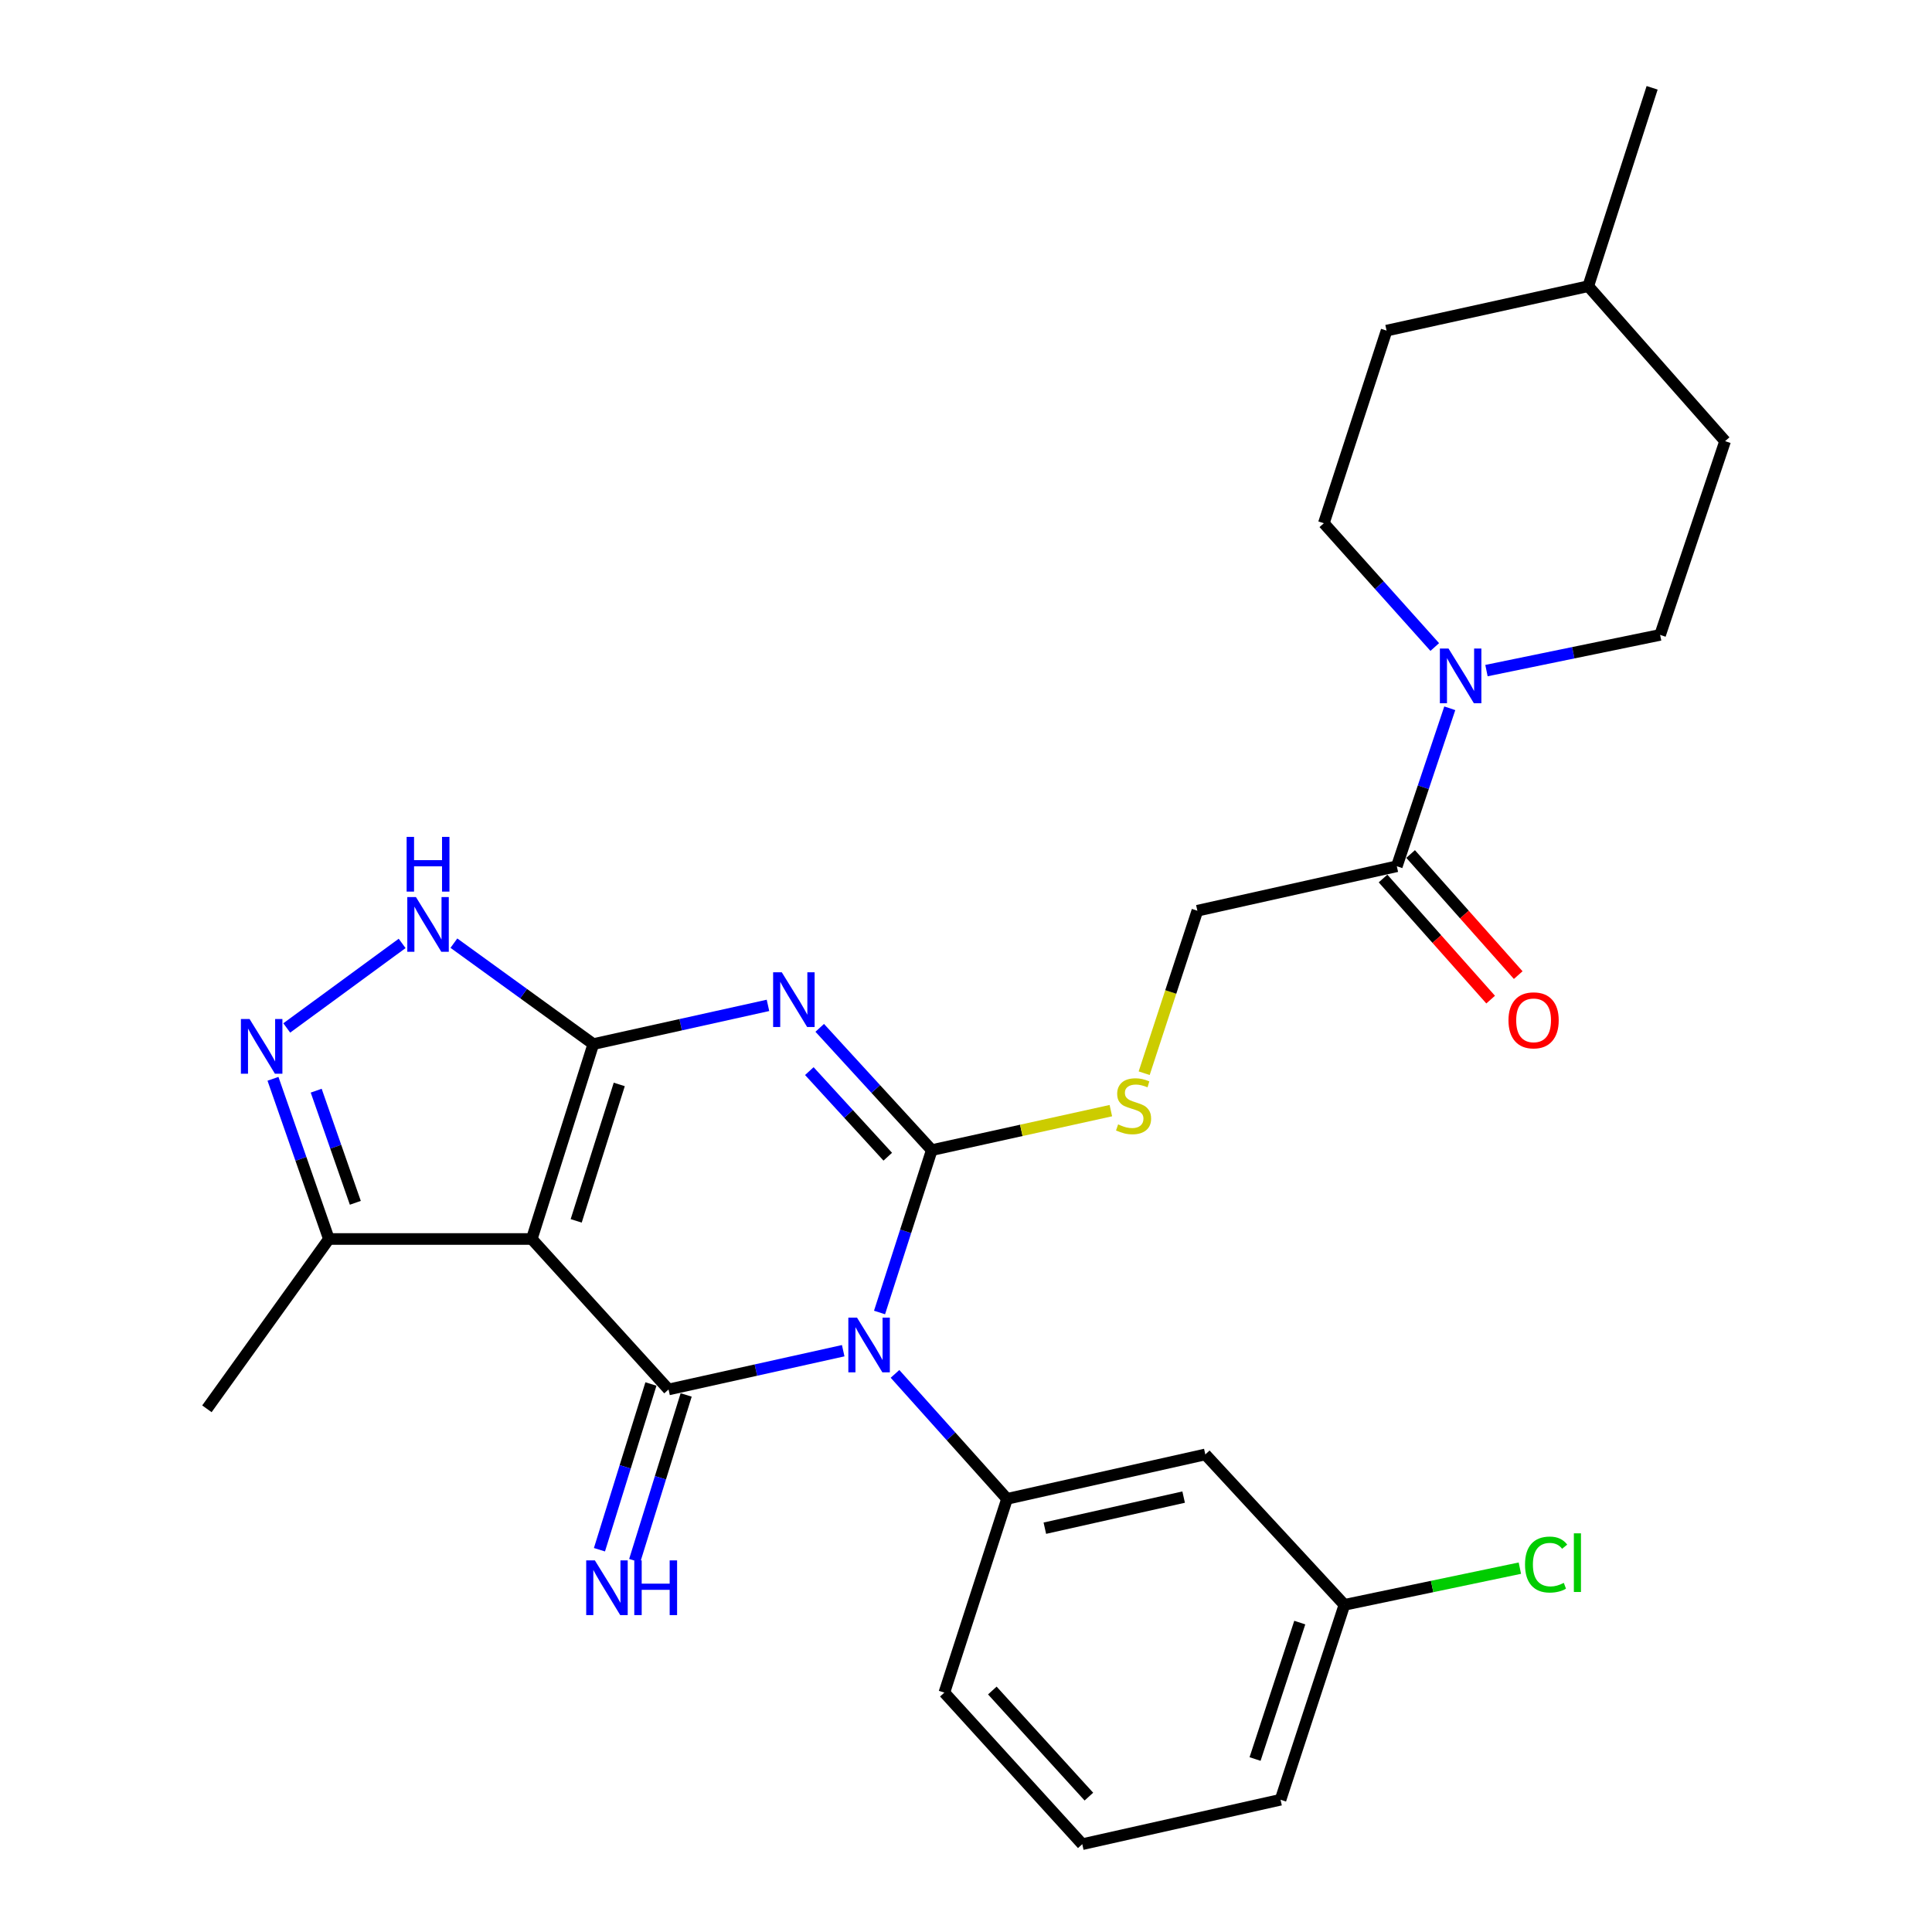 <?xml version='1.0' encoding='iso-8859-1'?>
<svg version='1.1' baseProfile='full'
              xmlns='http://www.w3.org/2000/svg'
                      xmlns:rdkit='http://www.rdkit.org/xml'
                      xmlns:xlink='http://www.w3.org/1999/xlink'
                  xml:space='preserve'
width='1000px' height='1000px' viewBox='0 0 1000 1000'>
<!-- END OF HEADER -->
<rect style='opacity:1.0;fill:#FFFFFF;stroke:none' width='1000' height='1000' x='0' y='0'> </rect>
<path class='bond-0' d='M 455.247,679.343 L 468.765,637.322' style='fill:none;fill-rule:evenodd;stroke:#0000FF;stroke-width:6px;stroke-linecap:butt;stroke-linejoin:miter;stroke-opacity:1' />
<path class='bond-0' d='M 468.765,637.322 L 482.283,595.301' style='fill:none;fill-rule:evenodd;stroke:#000000;stroke-width:6px;stroke-linecap:butt;stroke-linejoin:miter;stroke-opacity:1' />
<path class='bond-3' d='M 436.442,699.124 L 391.242,709.154' style='fill:none;fill-rule:evenodd;stroke:#0000FF;stroke-width:6px;stroke-linecap:butt;stroke-linejoin:miter;stroke-opacity:1' />
<path class='bond-3' d='M 391.242,709.154 L 346.041,719.183' style='fill:none;fill-rule:evenodd;stroke:#000000;stroke-width:6px;stroke-linecap:butt;stroke-linejoin:miter;stroke-opacity:1' />
<path class='bond-7' d='M 463.255,711.116 L 492.247,743.46' style='fill:none;fill-rule:evenodd;stroke:#0000FF;stroke-width:6px;stroke-linecap:butt;stroke-linejoin:miter;stroke-opacity:1' />
<path class='bond-7' d='M 492.247,743.46 L 521.239,775.804' style='fill:none;fill-rule:evenodd;stroke:#000000;stroke-width:6px;stroke-linecap:butt;stroke-linejoin:miter;stroke-opacity:1' />
<path class='bond-1' d='M 482.283,595.301 L 453.285,563.657' style='fill:none;fill-rule:evenodd;stroke:#000000;stroke-width:6px;stroke-linecap:butt;stroke-linejoin:miter;stroke-opacity:1' />
<path class='bond-1' d='M 453.285,563.657 L 424.286,532.012' style='fill:none;fill-rule:evenodd;stroke:#0000FF;stroke-width:6px;stroke-linecap:butt;stroke-linejoin:miter;stroke-opacity:1' />
<path class='bond-1' d='M 459.504,598.709 L 439.206,576.558' style='fill:none;fill-rule:evenodd;stroke:#000000;stroke-width:6px;stroke-linecap:butt;stroke-linejoin:miter;stroke-opacity:1' />
<path class='bond-1' d='M 439.206,576.558 L 418.907,554.407' style='fill:none;fill-rule:evenodd;stroke:#0000FF;stroke-width:6px;stroke-linecap:butt;stroke-linejoin:miter;stroke-opacity:1' />
<path class='bond-10' d='M 482.283,595.301 L 528.629,585.081' style='fill:none;fill-rule:evenodd;stroke:#000000;stroke-width:6px;stroke-linecap:butt;stroke-linejoin:miter;stroke-opacity:1' />
<path class='bond-10' d='M 528.629,585.081 L 574.975,574.861' style='fill:none;fill-rule:evenodd;stroke:#CCCC00;stroke-width:6px;stroke-linecap:butt;stroke-linejoin:miter;stroke-opacity:1' />
<path class='bond-28' d='M 397.507,520.379 L 352.301,530.4' style='fill:none;fill-rule:evenodd;stroke:#0000FF;stroke-width:6px;stroke-linecap:butt;stroke-linejoin:miter;stroke-opacity:1' />
<path class='bond-28' d='M 352.301,530.4 L 307.095,540.421' style='fill:none;fill-rule:evenodd;stroke:#000000;stroke-width:6px;stroke-linecap:butt;stroke-linejoin:miter;stroke-opacity:1' />
<path class='bond-2' d='M 307.095,540.421 L 275.247,641.302' style='fill:none;fill-rule:evenodd;stroke:#000000;stroke-width:6px;stroke-linecap:butt;stroke-linejoin:miter;stroke-opacity:1' />
<path class='bond-2' d='M 320.528,561.302 L 298.235,631.919' style='fill:none;fill-rule:evenodd;stroke:#000000;stroke-width:6px;stroke-linecap:butt;stroke-linejoin:miter;stroke-opacity:1' />
<path class='bond-5' d='M 307.095,540.421 L 271.015,514.297' style='fill:none;fill-rule:evenodd;stroke:#000000;stroke-width:6px;stroke-linecap:butt;stroke-linejoin:miter;stroke-opacity:1' />
<path class='bond-5' d='M 271.015,514.297 L 234.935,488.173' style='fill:none;fill-rule:evenodd;stroke:#0000FF;stroke-width:6px;stroke-linecap:butt;stroke-linejoin:miter;stroke-opacity:1' />
<path class='bond-4' d='M 346.041,719.183 L 275.247,641.302' style='fill:none;fill-rule:evenodd;stroke:#000000;stroke-width:6px;stroke-linecap:butt;stroke-linejoin:miter;stroke-opacity:1' />
<path class='bond-12' d='M 336.923,716.351 L 323.599,759.244' style='fill:none;fill-rule:evenodd;stroke:#000000;stroke-width:6px;stroke-linecap:butt;stroke-linejoin:miter;stroke-opacity:1' />
<path class='bond-12' d='M 323.599,759.244 L 310.276,802.136' style='fill:none;fill-rule:evenodd;stroke:#0000FF;stroke-width:6px;stroke-linecap:butt;stroke-linejoin:miter;stroke-opacity:1' />
<path class='bond-12' d='M 355.16,722.016 L 341.836,764.908' style='fill:none;fill-rule:evenodd;stroke:#000000;stroke-width:6px;stroke-linecap:butt;stroke-linejoin:miter;stroke-opacity:1' />
<path class='bond-12' d='M 341.836,764.908 L 328.512,807.801' style='fill:none;fill-rule:evenodd;stroke:#0000FF;stroke-width:6px;stroke-linecap:butt;stroke-linejoin:miter;stroke-opacity:1' />
<path class='bond-9' d='M 275.247,641.302 L 170.228,641.302' style='fill:none;fill-rule:evenodd;stroke:#000000;stroke-width:6px;stroke-linecap:butt;stroke-linejoin:miter;stroke-opacity:1' />
<path class='bond-30' d='M 208.145,488.31 L 148.424,532.067' style='fill:none;fill-rule:evenodd;stroke:#0000FF;stroke-width:6px;stroke-linecap:butt;stroke-linejoin:miter;stroke-opacity:1' />
<path class='bond-6' d='M 141.293,558.388 L 155.76,599.845' style='fill:none;fill-rule:evenodd;stroke:#0000FF;stroke-width:6px;stroke-linecap:butt;stroke-linejoin:miter;stroke-opacity:1' />
<path class='bond-6' d='M 155.76,599.845 L 170.228,641.302' style='fill:none;fill-rule:evenodd;stroke:#000000;stroke-width:6px;stroke-linecap:butt;stroke-linejoin:miter;stroke-opacity:1' />
<path class='bond-6' d='M 163.663,564.533 L 173.79,593.553' style='fill:none;fill-rule:evenodd;stroke:#0000FF;stroke-width:6px;stroke-linecap:butt;stroke-linejoin:miter;stroke-opacity:1' />
<path class='bond-6' d='M 173.79,593.553 L 183.918,622.573' style='fill:none;fill-rule:evenodd;stroke:#000000;stroke-width:6px;stroke-linecap:butt;stroke-linejoin:miter;stroke-opacity:1' />
<path class='bond-13' d='M 521.239,775.804 L 623.871,752.814' style='fill:none;fill-rule:evenodd;stroke:#000000;stroke-width:6px;stroke-linecap:butt;stroke-linejoin:miter;stroke-opacity:1' />
<path class='bond-13' d='M 540.808,790.99 L 612.651,774.897' style='fill:none;fill-rule:evenodd;stroke:#000000;stroke-width:6px;stroke-linecap:butt;stroke-linejoin:miter;stroke-opacity:1' />
<path class='bond-19' d='M 521.239,775.804 L 488.797,876.091' style='fill:none;fill-rule:evenodd;stroke:#000000;stroke-width:6px;stroke-linecap:butt;stroke-linejoin:miter;stroke-opacity:1' />
<path class='bond-8' d='M 750.401,366.608 L 736.696,407.492' style='fill:none;fill-rule:evenodd;stroke:#0000FF;stroke-width:6px;stroke-linecap:butt;stroke-linejoin:miter;stroke-opacity:1' />
<path class='bond-8' d='M 736.696,407.492 L 722.992,448.376' style='fill:none;fill-rule:evenodd;stroke:#000000;stroke-width:6px;stroke-linecap:butt;stroke-linejoin:miter;stroke-opacity:1' />
<path class='bond-15' d='M 742.626,334.9 L 713.925,302.861' style='fill:none;fill-rule:evenodd;stroke:#0000FF;stroke-width:6px;stroke-linecap:butt;stroke-linejoin:miter;stroke-opacity:1' />
<path class='bond-15' d='M 713.925,302.861 L 685.224,270.823' style='fill:none;fill-rule:evenodd;stroke:#000000;stroke-width:6px;stroke-linecap:butt;stroke-linejoin:miter;stroke-opacity:1' />
<path class='bond-16' d='M 769.393,347.1 L 814.335,337.861' style='fill:none;fill-rule:evenodd;stroke:#0000FF;stroke-width:6px;stroke-linecap:butt;stroke-linejoin:miter;stroke-opacity:1' />
<path class='bond-16' d='M 814.335,337.861 L 859.276,328.621' style='fill:none;fill-rule:evenodd;stroke:#000000;stroke-width:6px;stroke-linecap:butt;stroke-linejoin:miter;stroke-opacity:1' />
<path class='bond-24' d='M 170.228,641.302 L 107.093,729.198' style='fill:none;fill-rule:evenodd;stroke:#000000;stroke-width:6px;stroke-linecap:butt;stroke-linejoin:miter;stroke-opacity:1' />
<path class='bond-14' d='M 592.22,555.495 L 605.988,513.441' style='fill:none;fill-rule:evenodd;stroke:#CCCC00;stroke-width:6px;stroke-linecap:butt;stroke-linejoin:miter;stroke-opacity:1' />
<path class='bond-14' d='M 605.988,513.441 L 619.755,471.387' style='fill:none;fill-rule:evenodd;stroke:#000000;stroke-width:6px;stroke-linecap:butt;stroke-linejoin:miter;stroke-opacity:1' />
<path class='bond-11' d='M 722.992,448.376 L 619.755,471.387' style='fill:none;fill-rule:evenodd;stroke:#000000;stroke-width:6px;stroke-linecap:butt;stroke-linejoin:miter;stroke-opacity:1' />
<path class='bond-17' d='M 715.855,454.719 L 743.705,486.058' style='fill:none;fill-rule:evenodd;stroke:#000000;stroke-width:6px;stroke-linecap:butt;stroke-linejoin:miter;stroke-opacity:1' />
<path class='bond-17' d='M 743.705,486.058 L 771.556,517.398' style='fill:none;fill-rule:evenodd;stroke:#FF0000;stroke-width:6px;stroke-linecap:butt;stroke-linejoin:miter;stroke-opacity:1' />
<path class='bond-17' d='M 730.129,442.034 L 757.98,473.373' style='fill:none;fill-rule:evenodd;stroke:#000000;stroke-width:6px;stroke-linecap:butt;stroke-linejoin:miter;stroke-opacity:1' />
<path class='bond-17' d='M 757.98,473.373 L 785.83,504.713' style='fill:none;fill-rule:evenodd;stroke:#FF0000;stroke-width:6px;stroke-linecap:butt;stroke-linejoin:miter;stroke-opacity:1' />
<path class='bond-18' d='M 623.871,752.814 L 695.865,830.663' style='fill:none;fill-rule:evenodd;stroke:#000000;stroke-width:6px;stroke-linecap:butt;stroke-linejoin:miter;stroke-opacity:1' />
<path class='bond-21' d='M 685.224,270.823 L 717.687,171.13' style='fill:none;fill-rule:evenodd;stroke:#000000;stroke-width:6px;stroke-linecap:butt;stroke-linejoin:miter;stroke-opacity:1' />
<path class='bond-20' d='M 859.276,328.621 L 892.907,228.344' style='fill:none;fill-rule:evenodd;stroke:#000000;stroke-width:6px;stroke-linecap:butt;stroke-linejoin:miter;stroke-opacity:1' />
<path class='bond-22' d='M 695.865,830.663 L 741.273,821.167' style='fill:none;fill-rule:evenodd;stroke:#000000;stroke-width:6px;stroke-linecap:butt;stroke-linejoin:miter;stroke-opacity:1' />
<path class='bond-22' d='M 741.273,821.167 L 786.682,811.671' style='fill:none;fill-rule:evenodd;stroke:#00CC00;stroke-width:6px;stroke-linecap:butt;stroke-linejoin:miter;stroke-opacity:1' />
<path class='bond-29' d='M 695.865,830.663 L 662.807,931.545' style='fill:none;fill-rule:evenodd;stroke:#000000;stroke-width:6px;stroke-linecap:butt;stroke-linejoin:miter;stroke-opacity:1' />
<path class='bond-29' d='M 672.759,839.849 L 649.619,910.466' style='fill:none;fill-rule:evenodd;stroke:#000000;stroke-width:6px;stroke-linecap:butt;stroke-linejoin:miter;stroke-opacity:1' />
<path class='bond-25' d='M 488.797,876.091 L 560.185,954.545' style='fill:none;fill-rule:evenodd;stroke:#000000;stroke-width:6px;stroke-linecap:butt;stroke-linejoin:miter;stroke-opacity:1' />
<path class='bond-25' d='M 513.629,875.007 L 563.601,929.925' style='fill:none;fill-rule:evenodd;stroke:#000000;stroke-width:6px;stroke-linecap:butt;stroke-linejoin:miter;stroke-opacity:1' />
<path class='bond-23' d='M 892.907,228.344 L 822.081,148.129' style='fill:none;fill-rule:evenodd;stroke:#000000;stroke-width:6px;stroke-linecap:butt;stroke-linejoin:miter;stroke-opacity:1' />
<path class='bond-31' d='M 717.687,171.13 L 822.081,148.129' style='fill:none;fill-rule:evenodd;stroke:#000000;stroke-width:6px;stroke-linecap:butt;stroke-linejoin:miter;stroke-opacity:1' />
<path class='bond-27' d='M 822.081,148.129 L 855.139,45.455' style='fill:none;fill-rule:evenodd;stroke:#000000;stroke-width:6px;stroke-linecap:butt;stroke-linejoin:miter;stroke-opacity:1' />
<path class='bond-26' d='M 560.185,954.545 L 662.807,931.545' style='fill:none;fill-rule:evenodd;stroke:#000000;stroke-width:6px;stroke-linecap:butt;stroke-linejoin:miter;stroke-opacity:1' />
<path  class='atom-0' d='M 443.58 681.991
L 452.86 696.991
Q 453.78 698.471, 455.26 701.151
Q 456.74 703.831, 456.82 703.991
L 456.82 681.991
L 460.58 681.991
L 460.58 710.311
L 456.7 710.311
L 446.74 693.911
Q 445.58 691.991, 444.34 689.791
Q 443.14 687.591, 442.78 686.911
L 442.78 710.311
L 439.1 710.311
L 439.1 681.991
L 443.58 681.991
' fill='#0000FF'/>
<path  class='atom-2' d='M 404.645 503.249
L 413.925 518.249
Q 414.845 519.729, 416.325 522.409
Q 417.805 525.089, 417.885 525.249
L 417.885 503.249
L 421.645 503.249
L 421.645 531.569
L 417.765 531.569
L 407.805 515.169
Q 406.645 513.249, 405.405 511.049
Q 404.205 508.849, 403.845 508.169
L 403.845 531.569
L 400.165 531.569
L 400.165 503.249
L 404.645 503.249
' fill='#0000FF'/>
<path  class='atom-6' d='M 215.294 464.325
L 224.574 479.325
Q 225.494 480.805, 226.974 483.485
Q 228.454 486.165, 228.534 486.325
L 228.534 464.325
L 232.294 464.325
L 232.294 492.645
L 228.414 492.645
L 218.454 476.245
Q 217.294 474.325, 216.054 472.125
Q 214.854 469.925, 214.494 469.245
L 214.494 492.645
L 210.814 492.645
L 210.814 464.325
L 215.294 464.325
' fill='#0000FF'/>
<path  class='atom-6' d='M 210.474 433.173
L 214.314 433.173
L 214.314 445.213
L 228.794 445.213
L 228.794 433.173
L 232.634 433.173
L 232.634 461.493
L 228.794 461.493
L 228.794 448.413
L 214.314 448.413
L 214.314 461.493
L 210.474 461.493
L 210.474 433.173
' fill='#0000FF'/>
<path  class='atom-7' d='M 129.17 527.428
L 138.45 542.428
Q 139.37 543.908, 140.85 546.588
Q 142.33 549.268, 142.41 549.428
L 142.41 527.428
L 146.17 527.428
L 146.17 555.748
L 142.29 555.748
L 132.33 539.348
Q 131.17 537.428, 129.93 535.228
Q 128.73 533.028, 128.37 532.348
L 128.37 555.748
L 124.69 555.748
L 124.69 527.428
L 129.17 527.428
' fill='#0000FF'/>
<path  class='atom-9' d='M 749.758 335.69
L 759.038 350.69
Q 759.958 352.17, 761.438 354.85
Q 762.918 357.53, 762.998 357.69
L 762.998 335.69
L 766.758 335.69
L 766.758 364.01
L 762.878 364.01
L 752.918 347.61
Q 751.758 345.69, 750.518 343.49
Q 749.318 341.29, 748.958 340.61
L 748.958 364.01
L 745.278 364.01
L 745.278 335.69
L 749.758 335.69
' fill='#0000FF'/>
<path  class='atom-11' d='M 578.729 581.989
Q 579.049 582.109, 580.369 582.669
Q 581.689 583.229, 583.129 583.589
Q 584.609 583.909, 586.049 583.909
Q 588.729 583.909, 590.289 582.629
Q 591.849 581.309, 591.849 579.029
Q 591.849 577.469, 591.049 576.509
Q 590.289 575.549, 589.089 575.029
Q 587.889 574.509, 585.889 573.909
Q 583.369 573.149, 581.849 572.429
Q 580.369 571.709, 579.289 570.189
Q 578.249 568.669, 578.249 566.109
Q 578.249 562.549, 580.649 560.349
Q 583.089 558.149, 587.889 558.149
Q 591.169 558.149, 594.889 559.709
L 593.969 562.789
Q 590.569 561.389, 588.009 561.389
Q 585.249 561.389, 583.729 562.549
Q 582.209 563.669, 582.249 565.629
Q 582.249 567.149, 583.009 568.069
Q 583.809 568.989, 584.929 569.509
Q 586.089 570.029, 588.009 570.629
Q 590.569 571.429, 592.089 572.229
Q 593.609 573.029, 594.689 574.669
Q 595.809 576.269, 595.809 579.029
Q 595.809 582.949, 593.169 585.069
Q 590.569 587.149, 586.209 587.149
Q 583.689 587.149, 581.769 586.589
Q 579.889 586.069, 577.649 585.149
L 578.729 581.989
' fill='#CCCC00'/>
<path  class='atom-13' d='M 307.901 807.655
L 317.181 822.655
Q 318.101 824.135, 319.581 826.815
Q 321.061 829.495, 321.141 829.655
L 321.141 807.655
L 324.901 807.655
L 324.901 835.975
L 321.021 835.975
L 311.061 819.575
Q 309.901 817.655, 308.661 815.455
Q 307.461 813.255, 307.101 812.575
L 307.101 835.975
L 303.421 835.975
L 303.421 807.655
L 307.901 807.655
' fill='#0000FF'/>
<path  class='atom-13' d='M 328.301 807.655
L 332.141 807.655
L 332.141 819.695
L 346.621 819.695
L 346.621 807.655
L 350.461 807.655
L 350.461 835.975
L 346.621 835.975
L 346.621 822.895
L 332.141 822.895
L 332.141 835.975
L 328.301 835.975
L 328.301 807.655
' fill='#0000FF'/>
<path  class='atom-18' d='M 780.786 528.12
Q 780.786 521.32, 784.146 517.52
Q 787.506 513.72, 793.786 513.72
Q 800.066 513.72, 803.426 517.52
Q 806.786 521.32, 806.786 528.12
Q 806.786 535, 803.386 538.92
Q 799.986 542.8, 793.786 542.8
Q 787.546 542.8, 784.146 538.92
Q 780.786 535.04, 780.786 528.12
M 793.786 539.6
Q 798.106 539.6, 800.426 536.72
Q 802.786 533.8, 802.786 528.12
Q 802.786 522.56, 800.426 519.76
Q 798.106 516.92, 793.786 516.92
Q 789.466 516.92, 787.106 519.72
Q 784.786 522.52, 784.786 528.12
Q 784.786 533.84, 787.106 536.72
Q 789.466 539.6, 793.786 539.6
' fill='#FF0000'/>
<path  class='atom-23' d='M 789.348 809.81
Q 789.348 802.77, 792.628 799.09
Q 795.948 795.37, 802.228 795.37
Q 808.068 795.37, 811.188 799.49
L 808.548 801.65
Q 806.268 798.65, 802.228 798.65
Q 797.948 798.65, 795.668 801.53
Q 793.428 804.37, 793.428 809.81
Q 793.428 815.41, 795.748 818.29
Q 798.108 821.17, 802.668 821.17
Q 805.788 821.17, 809.428 819.29
L 810.548 822.29
Q 809.068 823.25, 806.828 823.81
Q 804.588 824.37, 802.108 824.37
Q 795.948 824.37, 792.628 820.61
Q 789.348 816.85, 789.348 809.81
' fill='#00CC00'/>
<path  class='atom-23' d='M 814.628 793.65
L 818.308 793.65
L 818.308 824.01
L 814.628 824.01
L 814.628 793.65
' fill='#00CC00'/>
</svg>
